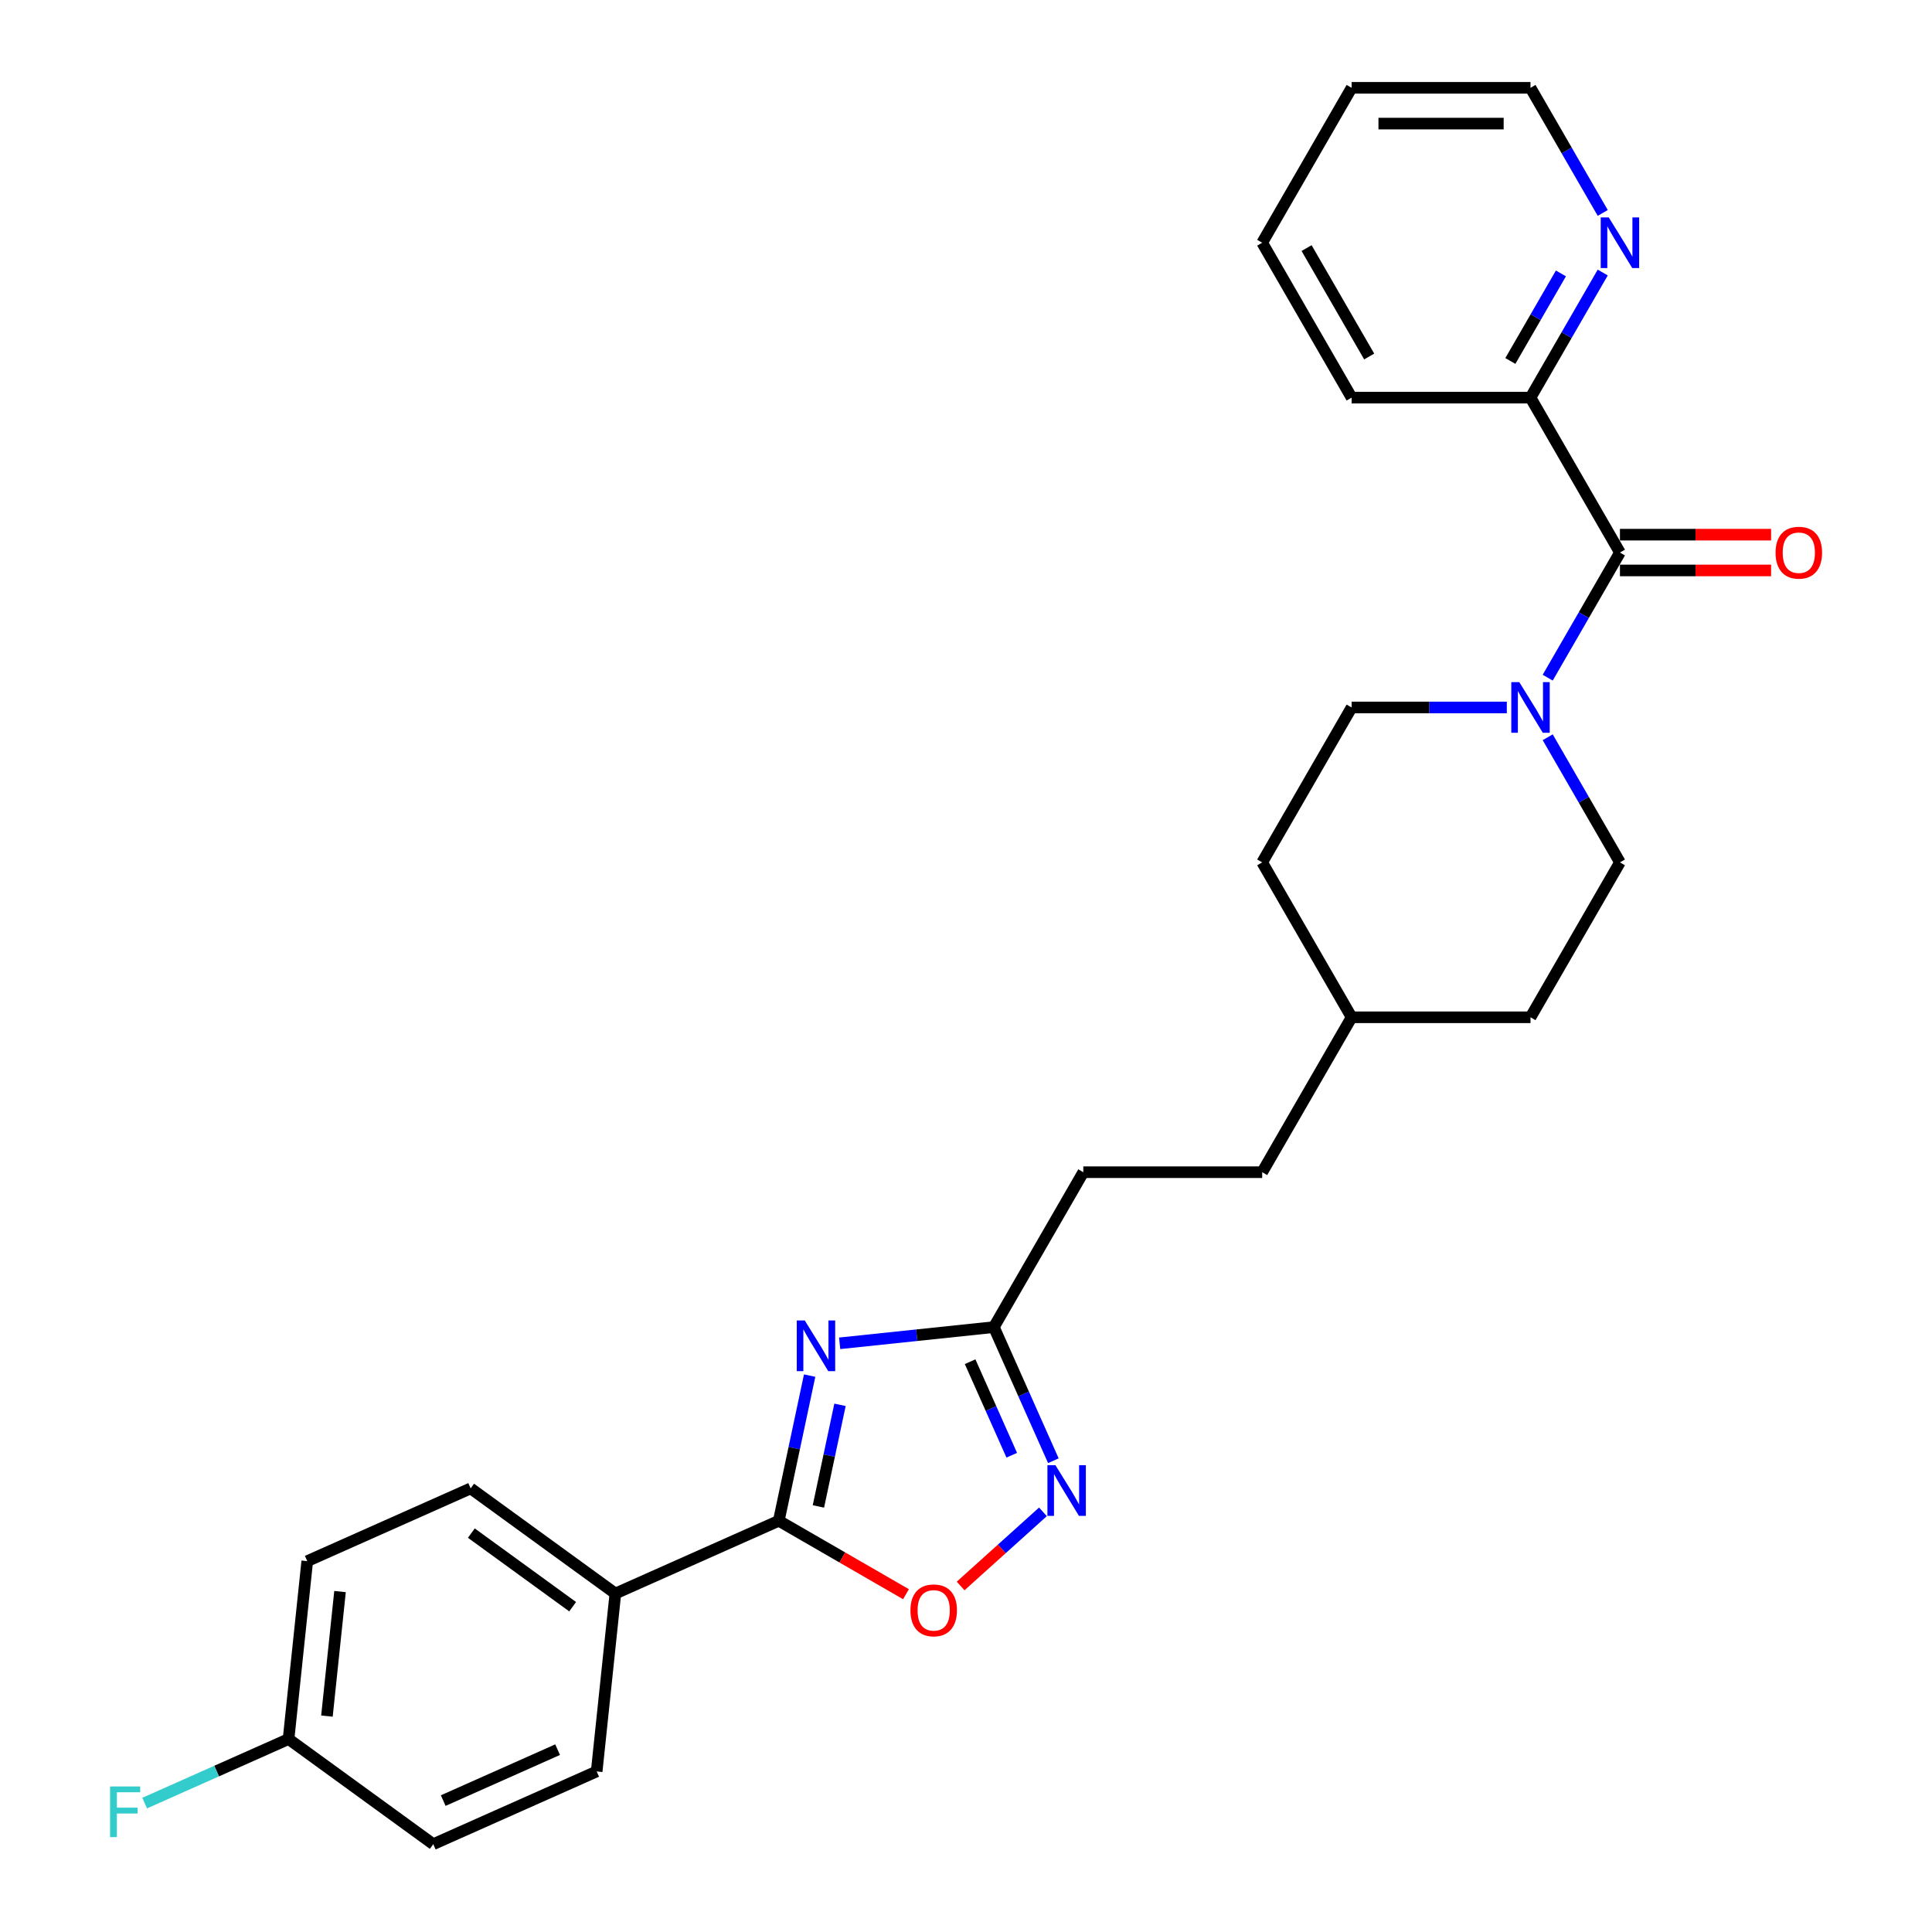 <?xml version='1.0' encoding='iso-8859-1'?>
<svg version='1.1' baseProfile='full'
              xmlns='http://www.w3.org/2000/svg'
                      xmlns:rdkit='http://www.rdkit.org/xml'
                      xmlns:xlink='http://www.w3.org/1999/xlink'
                  xml:space='preserve'
width='1000px' height='1000px' viewBox='0 0 1000 1000'>
<!-- END OF HEADER -->
<rect style='opacity:1.0;fill:#FFFFFF;stroke:none' width='1000' height='1000' x='0' y='0'> </rect>
<path class='bond-0' d='M 419.069,712.012 L 411.084,749.581' style='fill:none;fill-rule:evenodd;stroke:#0000FF;stroke-width:6px;stroke-linecap:butt;stroke-linejoin:miter;stroke-opacity:1' />
<path class='bond-0' d='M 411.084,749.581 L 403.098,787.15' style='fill:none;fill-rule:evenodd;stroke:#000000;stroke-width:6px;stroke-linecap:butt;stroke-linejoin:miter;stroke-opacity:1' />
<path class='bond-0' d='M 434.786,727.133 L 429.197,753.431' style='fill:none;fill-rule:evenodd;stroke:#0000FF;stroke-width:6px;stroke-linecap:butt;stroke-linejoin:miter;stroke-opacity:1' />
<path class='bond-0' d='M 429.197,753.431 L 423.607,779.73' style='fill:none;fill-rule:evenodd;stroke:#000000;stroke-width:6px;stroke-linecap:butt;stroke-linejoin:miter;stroke-opacity:1' />
<path class='bond-5' d='M 434.607,695.299 L 474.517,691.104' style='fill:none;fill-rule:evenodd;stroke:#0000FF;stroke-width:6px;stroke-linecap:butt;stroke-linejoin:miter;stroke-opacity:1' />
<path class='bond-5' d='M 474.517,691.104 L 514.427,686.91' style='fill:none;fill-rule:evenodd;stroke:#000000;stroke-width:6px;stroke-linecap:butt;stroke-linejoin:miter;stroke-opacity:1' />
<path class='bond-4' d='M 403.098,787.15 L 436.014,806.154' style='fill:none;fill-rule:evenodd;stroke:#000000;stroke-width:6px;stroke-linecap:butt;stroke-linejoin:miter;stroke-opacity:1' />
<path class='bond-4' d='M 436.014,806.154 L 468.929,825.158' style='fill:none;fill-rule:evenodd;stroke:#FF0000;stroke-width:6px;stroke-linecap:butt;stroke-linejoin:miter;stroke-opacity:1' />
<path class='bond-6' d='M 403.098,787.15 L 318.517,824.808' style='fill:none;fill-rule:evenodd;stroke:#000000;stroke-width:6px;stroke-linecap:butt;stroke-linejoin:miter;stroke-opacity:1' />
<path class='bond-1' d='M 545.218,756.066 L 529.822,721.488' style='fill:none;fill-rule:evenodd;stroke:#0000FF;stroke-width:6px;stroke-linecap:butt;stroke-linejoin:miter;stroke-opacity:1' />
<path class='bond-1' d='M 529.822,721.488 L 514.427,686.91' style='fill:none;fill-rule:evenodd;stroke:#000000;stroke-width:6px;stroke-linecap:butt;stroke-linejoin:miter;stroke-opacity:1' />
<path class='bond-1' d='M 523.683,753.224 L 512.906,729.02' style='fill:none;fill-rule:evenodd;stroke:#0000FF;stroke-width:6px;stroke-linecap:butt;stroke-linejoin:miter;stroke-opacity:1' />
<path class='bond-1' d='M 512.906,729.02 L 502.129,704.815' style='fill:none;fill-rule:evenodd;stroke:#000000;stroke-width:6px;stroke-linecap:butt;stroke-linejoin:miter;stroke-opacity:1' />
<path class='bond-27' d='M 539.827,782.529 L 518.523,801.711' style='fill:none;fill-rule:evenodd;stroke:#0000FF;stroke-width:6px;stroke-linecap:butt;stroke-linejoin:miter;stroke-opacity:1' />
<path class='bond-27' d='M 518.523,801.711 L 497.219,820.893' style='fill:none;fill-rule:evenodd;stroke:#FF0000;stroke-width:6px;stroke-linecap:butt;stroke-linejoin:miter;stroke-opacity:1' />
<path class='bond-2' d='M 838.478,286 L 819.784,318.379' style='fill:none;fill-rule:evenodd;stroke:#000000;stroke-width:6px;stroke-linecap:butt;stroke-linejoin:miter;stroke-opacity:1' />
<path class='bond-2' d='M 819.784,318.379 L 801.091,350.757' style='fill:none;fill-rule:evenodd;stroke:#0000FF;stroke-width:6px;stroke-linecap:butt;stroke-linejoin:miter;stroke-opacity:1' />
<path class='bond-7' d='M 838.478,286 L 792.185,205.818' style='fill:none;fill-rule:evenodd;stroke:#000000;stroke-width:6px;stroke-linecap:butt;stroke-linejoin:miter;stroke-opacity:1' />
<path class='bond-9' d='M 838.478,295.259 L 877.596,295.259' style='fill:none;fill-rule:evenodd;stroke:#000000;stroke-width:6px;stroke-linecap:butt;stroke-linejoin:miter;stroke-opacity:1' />
<path class='bond-9' d='M 877.596,295.259 L 916.713,295.259' style='fill:none;fill-rule:evenodd;stroke:#FF0000;stroke-width:6px;stroke-linecap:butt;stroke-linejoin:miter;stroke-opacity:1' />
<path class='bond-9' d='M 838.478,276.742 L 877.596,276.742' style='fill:none;fill-rule:evenodd;stroke:#000000;stroke-width:6px;stroke-linecap:butt;stroke-linejoin:miter;stroke-opacity:1' />
<path class='bond-9' d='M 877.596,276.742 L 916.713,276.742' style='fill:none;fill-rule:evenodd;stroke:#FF0000;stroke-width:6px;stroke-linecap:butt;stroke-linejoin:miter;stroke-opacity:1' />
<path class='bond-3' d='M 779.927,366.182 L 739.763,366.182' style='fill:none;fill-rule:evenodd;stroke:#0000FF;stroke-width:6px;stroke-linecap:butt;stroke-linejoin:miter;stroke-opacity:1' />
<path class='bond-3' d='M 739.763,366.182 L 699.599,366.182' style='fill:none;fill-rule:evenodd;stroke:#000000;stroke-width:6px;stroke-linecap:butt;stroke-linejoin:miter;stroke-opacity:1' />
<path class='bond-29' d='M 801.091,381.607 L 819.784,413.985' style='fill:none;fill-rule:evenodd;stroke:#0000FF;stroke-width:6px;stroke-linecap:butt;stroke-linejoin:miter;stroke-opacity:1' />
<path class='bond-29' d='M 819.784,413.985 L 838.478,446.364' style='fill:none;fill-rule:evenodd;stroke:#000000;stroke-width:6px;stroke-linecap:butt;stroke-linejoin:miter;stroke-opacity:1' />
<path class='bond-14' d='M 514.427,686.91 L 560.72,606.728' style='fill:none;fill-rule:evenodd;stroke:#000000;stroke-width:6px;stroke-linecap:butt;stroke-linejoin:miter;stroke-opacity:1' />
<path class='bond-12' d='M 318.517,824.808 L 243.613,770.388' style='fill:none;fill-rule:evenodd;stroke:#000000;stroke-width:6px;stroke-linecap:butt;stroke-linejoin:miter;stroke-opacity:1' />
<path class='bond-12' d='M 296.397,831.626 L 243.965,793.532' style='fill:none;fill-rule:evenodd;stroke:#000000;stroke-width:6px;stroke-linecap:butt;stroke-linejoin:miter;stroke-opacity:1' />
<path class='bond-13' d='M 318.517,824.808 L 308.839,916.887' style='fill:none;fill-rule:evenodd;stroke:#000000;stroke-width:6px;stroke-linecap:butt;stroke-linejoin:miter;stroke-opacity:1' />
<path class='bond-8' d='M 792.185,205.818 L 810.879,173.44' style='fill:none;fill-rule:evenodd;stroke:#000000;stroke-width:6px;stroke-linecap:butt;stroke-linejoin:miter;stroke-opacity:1' />
<path class='bond-8' d='M 810.879,173.44 L 829.573,141.061' style='fill:none;fill-rule:evenodd;stroke:#0000FF;stroke-width:6px;stroke-linecap:butt;stroke-linejoin:miter;stroke-opacity:1' />
<path class='bond-8' d='M 781.757,186.846 L 794.843,164.181' style='fill:none;fill-rule:evenodd;stroke:#000000;stroke-width:6px;stroke-linecap:butt;stroke-linejoin:miter;stroke-opacity:1' />
<path class='bond-8' d='M 794.843,164.181 L 807.928,141.516' style='fill:none;fill-rule:evenodd;stroke:#0000FF;stroke-width:6px;stroke-linecap:butt;stroke-linejoin:miter;stroke-opacity:1' />
<path class='bond-24' d='M 792.185,205.818 L 699.599,205.818' style='fill:none;fill-rule:evenodd;stroke:#000000;stroke-width:6px;stroke-linecap:butt;stroke-linejoin:miter;stroke-opacity:1' />
<path class='bond-23' d='M 829.573,110.212 L 810.879,77.833' style='fill:none;fill-rule:evenodd;stroke:#0000FF;stroke-width:6px;stroke-linecap:butt;stroke-linejoin:miter;stroke-opacity:1' />
<path class='bond-23' d='M 810.879,77.833 L 792.185,45.455' style='fill:none;fill-rule:evenodd;stroke:#000000;stroke-width:6px;stroke-linecap:butt;stroke-linejoin:miter;stroke-opacity:1' />
<path class='bond-10' d='M 699.599,366.182 L 653.306,446.364' style='fill:none;fill-rule:evenodd;stroke:#000000;stroke-width:6px;stroke-linecap:butt;stroke-linejoin:miter;stroke-opacity:1' />
<path class='bond-11' d='M 838.478,446.364 L 792.185,526.546' style='fill:none;fill-rule:evenodd;stroke:#000000;stroke-width:6px;stroke-linecap:butt;stroke-linejoin:miter;stroke-opacity:1' />
<path class='bond-17' d='M 243.613,770.388 L 159.032,808.046' style='fill:none;fill-rule:evenodd;stroke:#000000;stroke-width:6px;stroke-linecap:butt;stroke-linejoin:miter;stroke-opacity:1' />
<path class='bond-16' d='M 308.839,916.887 L 224.257,954.545' style='fill:none;fill-rule:evenodd;stroke:#000000;stroke-width:6px;stroke-linecap:butt;stroke-linejoin:miter;stroke-opacity:1' />
<path class='bond-16' d='M 288.62,905.62 L 229.413,931.98' style='fill:none;fill-rule:evenodd;stroke:#000000;stroke-width:6px;stroke-linecap:butt;stroke-linejoin:miter;stroke-opacity:1' />
<path class='bond-22' d='M 560.72,606.728 L 653.306,606.728' style='fill:none;fill-rule:evenodd;stroke:#000000;stroke-width:6px;stroke-linecap:butt;stroke-linejoin:miter;stroke-opacity:1' />
<path class='bond-15' d='M 149.354,900.125 L 224.257,954.545' style='fill:none;fill-rule:evenodd;stroke:#000000;stroke-width:6px;stroke-linecap:butt;stroke-linejoin:miter;stroke-opacity:1' />
<path class='bond-20' d='M 149.354,900.125 L 112.118,916.703' style='fill:none;fill-rule:evenodd;stroke:#000000;stroke-width:6px;stroke-linecap:butt;stroke-linejoin:miter;stroke-opacity:1' />
<path class='bond-20' d='M 112.118,916.703 L 74.882,933.281' style='fill:none;fill-rule:evenodd;stroke:#33CCCC;stroke-width:6px;stroke-linecap:butt;stroke-linejoin:miter;stroke-opacity:1' />
<path class='bond-28' d='M 149.354,900.125 L 159.032,808.046' style='fill:none;fill-rule:evenodd;stroke:#000000;stroke-width:6px;stroke-linecap:butt;stroke-linejoin:miter;stroke-opacity:1' />
<path class='bond-28' d='M 169.221,888.248 L 175.996,823.793' style='fill:none;fill-rule:evenodd;stroke:#000000;stroke-width:6px;stroke-linecap:butt;stroke-linejoin:miter;stroke-opacity:1' />
<path class='bond-18' d='M 792.185,526.546 L 699.599,526.546' style='fill:none;fill-rule:evenodd;stroke:#000000;stroke-width:6px;stroke-linecap:butt;stroke-linejoin:miter;stroke-opacity:1' />
<path class='bond-19' d='M 653.306,446.364 L 699.599,526.546' style='fill:none;fill-rule:evenodd;stroke:#000000;stroke-width:6px;stroke-linecap:butt;stroke-linejoin:miter;stroke-opacity:1' />
<path class='bond-21' d='M 699.599,526.546 L 653.306,606.728' style='fill:none;fill-rule:evenodd;stroke:#000000;stroke-width:6px;stroke-linecap:butt;stroke-linejoin:miter;stroke-opacity:1' />
<path class='bond-30' d='M 792.185,45.455 L 699.599,45.455' style='fill:none;fill-rule:evenodd;stroke:#000000;stroke-width:6px;stroke-linecap:butt;stroke-linejoin:miter;stroke-opacity:1' />
<path class='bond-30' d='M 778.297,63.972 L 713.487,63.972' style='fill:none;fill-rule:evenodd;stroke:#000000;stroke-width:6px;stroke-linecap:butt;stroke-linejoin:miter;stroke-opacity:1' />
<path class='bond-26' d='M 699.599,205.818 L 653.306,125.636' style='fill:none;fill-rule:evenodd;stroke:#000000;stroke-width:6px;stroke-linecap:butt;stroke-linejoin:miter;stroke-opacity:1' />
<path class='bond-26' d='M 708.692,184.532 L 676.286,128.405' style='fill:none;fill-rule:evenodd;stroke:#000000;stroke-width:6px;stroke-linecap:butt;stroke-linejoin:miter;stroke-opacity:1' />
<path class='bond-25' d='M 699.599,45.455 L 653.306,125.636' style='fill:none;fill-rule:evenodd;stroke:#000000;stroke-width:6px;stroke-linecap:butt;stroke-linejoin:miter;stroke-opacity:1' />
<path  class='atom-0' d='M 416.552 683.477
L 425.144 697.365
Q 425.996 698.735, 427.366 701.217
Q 428.737 703.698, 428.811 703.846
L 428.811 683.477
L 432.292 683.477
L 432.292 709.698
L 428.7 709.698
L 419.478 694.514
Q 418.404 692.736, 417.256 690.699
Q 416.145 688.662, 415.812 688.033
L 415.812 709.698
L 412.404 709.698
L 412.404 683.477
L 416.552 683.477
' fill='#0000FF'/>
<path  class='atom-2' d='M 546.289 758.381
L 554.881 772.269
Q 555.733 773.639, 557.103 776.12
Q 558.474 778.602, 558.548 778.75
L 558.548 758.381
L 562.029 758.381
L 562.029 784.601
L 558.437 784.601
L 549.215 769.417
Q 548.141 767.64, 546.993 765.603
Q 545.882 763.566, 545.549 762.936
L 545.549 784.601
L 542.141 784.601
L 542.141 758.381
L 546.289 758.381
' fill='#0000FF'/>
<path  class='atom-4' d='M 786.389 353.072
L 794.981 366.96
Q 795.833 368.33, 797.203 370.811
Q 798.574 373.293, 798.648 373.441
L 798.648 353.072
L 802.129 353.072
L 802.129 379.292
L 798.537 379.292
L 789.315 364.108
Q 788.241 362.33, 787.093 360.294
Q 785.982 358.257, 785.649 357.627
L 785.649 379.292
L 782.241 379.292
L 782.241 353.072
L 786.389 353.072
' fill='#0000FF'/>
<path  class='atom-5' d='M 471.244 833.517
Q 471.244 827.222, 474.355 823.703
Q 477.466 820.185, 483.28 820.185
Q 489.095 820.185, 492.206 823.703
Q 495.316 827.222, 495.316 833.517
Q 495.316 839.887, 492.169 843.517
Q 489.021 847.109, 483.28 847.109
Q 477.503 847.109, 474.355 843.517
Q 471.244 839.924, 471.244 833.517
M 483.28 844.146
Q 487.28 844.146, 489.428 841.48
Q 491.613 838.776, 491.613 833.517
Q 491.613 828.37, 489.428 825.777
Q 487.28 823.148, 483.28 823.148
Q 479.281 823.148, 477.096 825.74
Q 474.948 828.333, 474.948 833.517
Q 474.948 838.813, 477.096 841.48
Q 479.281 844.146, 483.28 844.146
' fill='#FF0000'/>
<path  class='atom-9' d='M 832.682 112.526
L 841.274 126.414
Q 842.126 127.784, 843.496 130.266
Q 844.867 132.747, 844.941 132.895
L 844.941 112.526
L 848.422 112.526
L 848.422 138.747
L 844.83 138.747
L 835.608 123.562
Q 834.534 121.785, 833.386 119.748
Q 832.275 117.711, 831.942 117.081
L 831.942 138.747
L 828.534 138.747
L 828.534 112.526
L 832.682 112.526
' fill='#0000FF'/>
<path  class='atom-10' d='M 919.028 286.074
Q 919.028 279.778, 922.139 276.26
Q 925.25 272.742, 931.064 272.742
Q 936.879 272.742, 939.99 276.26
Q 943.1 279.778, 943.1 286.074
Q 943.1 292.444, 939.953 296.074
Q 936.805 299.666, 931.064 299.666
Q 925.287 299.666, 922.139 296.074
Q 919.028 292.481, 919.028 286.074
M 931.064 296.703
Q 935.064 296.703, 937.212 294.037
Q 939.397 291.333, 939.397 286.074
Q 939.397 280.926, 937.212 278.334
Q 935.064 275.705, 931.064 275.705
Q 927.065 275.705, 924.88 278.297
Q 922.732 280.889, 922.732 286.074
Q 922.732 291.37, 924.88 294.037
Q 927.065 296.703, 931.064 296.703
' fill='#FF0000'/>
<path  class='atom-21' d='M 56.976 924.673
L 72.568 924.673
L 72.568 927.672
L 60.495 927.672
L 60.495 935.635
L 71.235 935.635
L 71.235 938.672
L 60.495 938.672
L 60.495 950.893
L 56.976 950.893
L 56.976 924.673
' fill='#33CCCC'/>
</svg>
